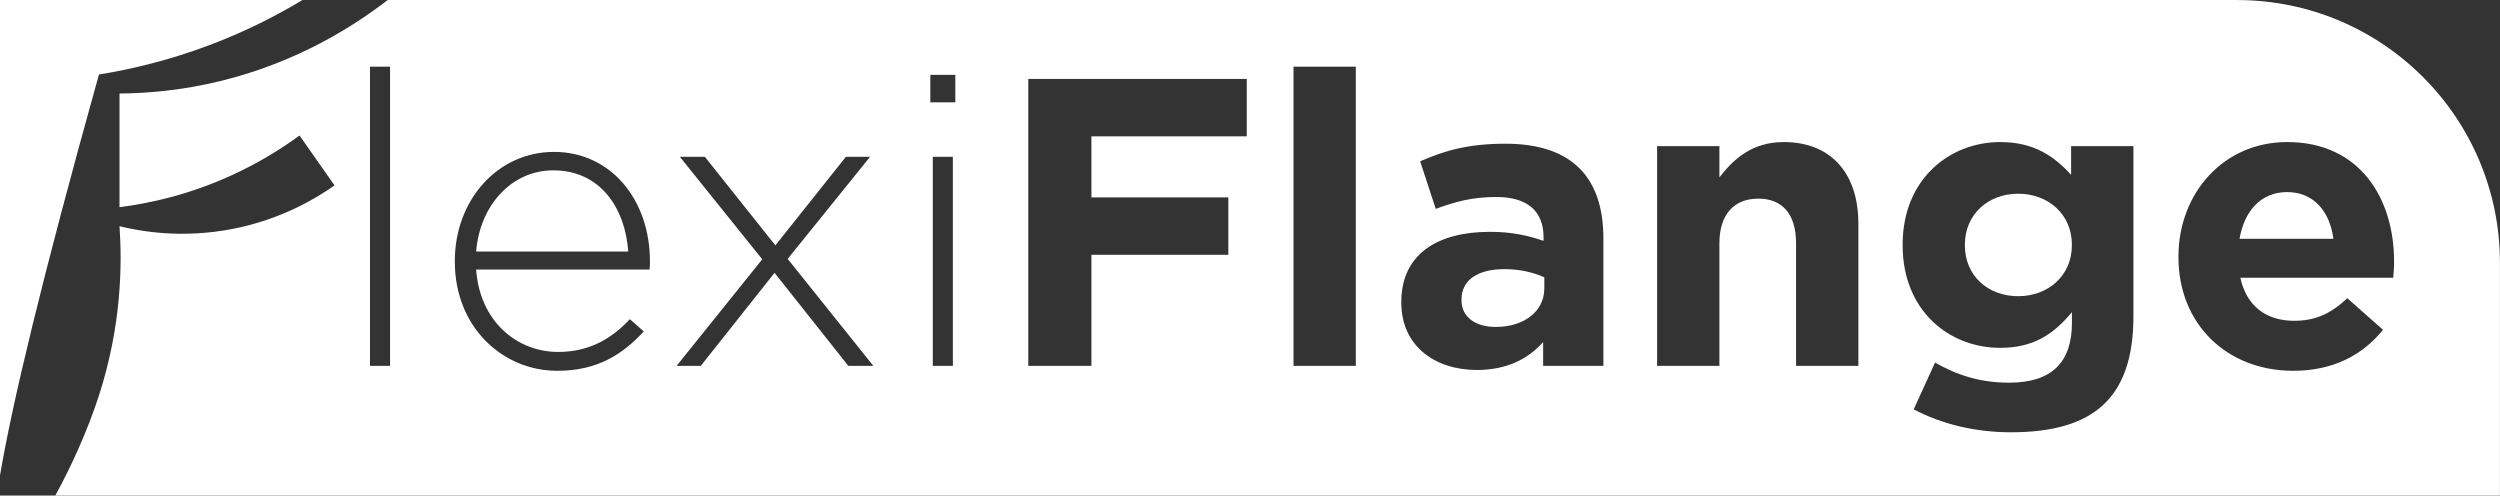 <?xml version="1.0" encoding="UTF-8"?>
<svg id="Layer_2" data-name="Layer 2" xmlns="http://www.w3.org/2000/svg" viewBox="0 0 426.92 84.62">
  <rect x="0" y="0" width="426.92" height="84.62" fill="#333333" stroke="none"/>
  <defs>
    <style>
      .cls-1 {
        fill: #fff;
      }
    </style>
  </defs>
  <g id="Layer_1-2" data-name="Layer 1">
    <g>
      <path class="cls-1" d="M249.58,51.14v.14c0,2.87,2.38,4.55,5.81,4.55,4.97,0,8.33-2.73,8.33-6.58v-1.89c-1.82-.84-4.2-1.4-6.79-1.4-4.55,0-7.35,1.82-7.35,5.18Z"/>
      <path class="cls-1" d="M94.47,29.09c-7.07,0-12.53,5.95-13.16,13.86h25.97c-.49-7.21-4.62-13.86-12.81-13.86Z"/>
      <path class="cls-1" d="M344.64,33.08c-5.18,0-9.1,3.57-9.1,8.68v.14c0,5.18,3.92,8.68,9.1,8.68s9.17-3.57,9.17-8.68v-.14c0-5.11-3.99-8.68-9.17-8.68Z"/>
      <path class="cls-1" d="M382.05,0H66.21c-5.84,4.51-15.44,10.63-28.57,13.84-6.5,1.59-12.39,2.09-17.23,2.13v19.41c5.04-.64,11.85-2.09,19.27-5.5,4.63-2.13,8.45-4.53,11.47-6.74,1.99,2.84,3.99,5.68,5.98,8.52-3.18,2.24-9.13,5.83-17.45,7.44-8.49,1.64-15.47.46-19.27-.47.45,6.45.37,16.92-3.52,28.93-1.87,5.79-4.64,11.95-7.44,17.06h417.46v-39.74c0-24.78-20.09-44.87-44.87-44.87ZM66.61,62.48h-3.43V11.38h3.43v51.11ZM110.99,44.77c0,.49,0,.7-.07,1.26h-29.61c.63,8.89,7,14.07,14,14.07,5.53,0,9.31-2.45,12.25-5.6l2.38,2.1c-3.64,3.92-7.91,6.72-14.77,6.72-9.38,0-17.5-7.49-17.5-18.62v-.14c0-10.36,7.28-18.62,16.94-18.62s16.38,8.12,16.38,18.69v.14ZM144.87,62.48l-12.6-15.89-12.6,15.89h-4.13l14.63-18.2-14.07-17.5h4.27l12.04,15.12,12.04-15.12h4.13l-14.07,17.43,14.63,18.27h-4.27ZM162.72,62.48h-3.43V26.78h3.43v35.7ZM163.14,17.47h-4.27v-4.69h4.27v4.69ZM212.91,23.28h-26.53v10.43h23.38v9.8h-23.38v18.97h-10.78V13.48h37.31v9.8ZM231.53,62.48h-10.64V11.38h10.64v51.11ZM273.81,62.48h-10.29v-4.06c-2.59,2.87-6.16,4.76-11.34,4.76-7.07,0-12.88-4.06-12.88-11.48v-.14c0-8.19,6.23-11.97,15.12-11.97,3.78,0,6.51.63,9.17,1.54v-.63c0-4.41-2.73-6.86-8.05-6.86-4.06,0-6.93.77-10.36,2.03l-2.66-8.12c4.13-1.82,8.19-3.01,14.56-3.01,11.62,0,16.73,6.02,16.73,16.17v21.77ZM317.35,62.48h-10.64v-20.93c0-5.04-2.38-7.63-6.44-7.63s-6.65,2.59-6.65,7.63v20.93h-10.64V24.96h10.64v5.32c2.45-3.15,5.6-6.02,10.99-6.02,8.05,0,12.74,5.32,12.74,13.93v24.29ZM364.32,54.01c0,14.14-7,19.81-20.93,19.81-6.09,0-11.83-1.4-16.59-3.92l3.64-7.98c3.85,2.17,7.7,3.43,12.67,3.43,7.28,0,10.71-3.5,10.71-10.22v-1.82c-3.15,3.78-6.58,6.09-12.25,6.09-8.75,0-16.66-6.37-16.66-17.5v-.14c0-11.2,8.05-17.5,16.66-17.5,5.81,0,9.24,2.45,12.11,5.6v-4.9h10.64v29.05ZM408.83,44.77c0,1.05-.07,1.68-.14,2.66h-26.11c1.05,4.83,4.41,7.35,9.17,7.35,3.57,0,6.16-1.12,9.1-3.85l6.09,5.39c-3.5,4.34-8.54,7-15.33,7-11.27,0-19.6-7.91-19.6-19.39v-.14c0-10.71,7.63-19.53,18.55-19.53,12.53,0,18.27,9.73,18.27,20.37v.14Z"/>
      <path class="cls-1" d="M390.56,32.8c-4.41,0-7.28,3.15-8.12,7.98h16.03c-.63-4.76-3.43-7.98-7.91-7.98Z"/>
      <path class="cls-1" d="M16.9,12.72c5.28-.85,11.73-2.33,18.8-4.99,6.36-2.39,11.68-5.15,15.95-7.73H0v81.19c2.07-12.18,7.08-33.32,16.9-68.47Z"/>
    </g>
  </g>
</svg>
